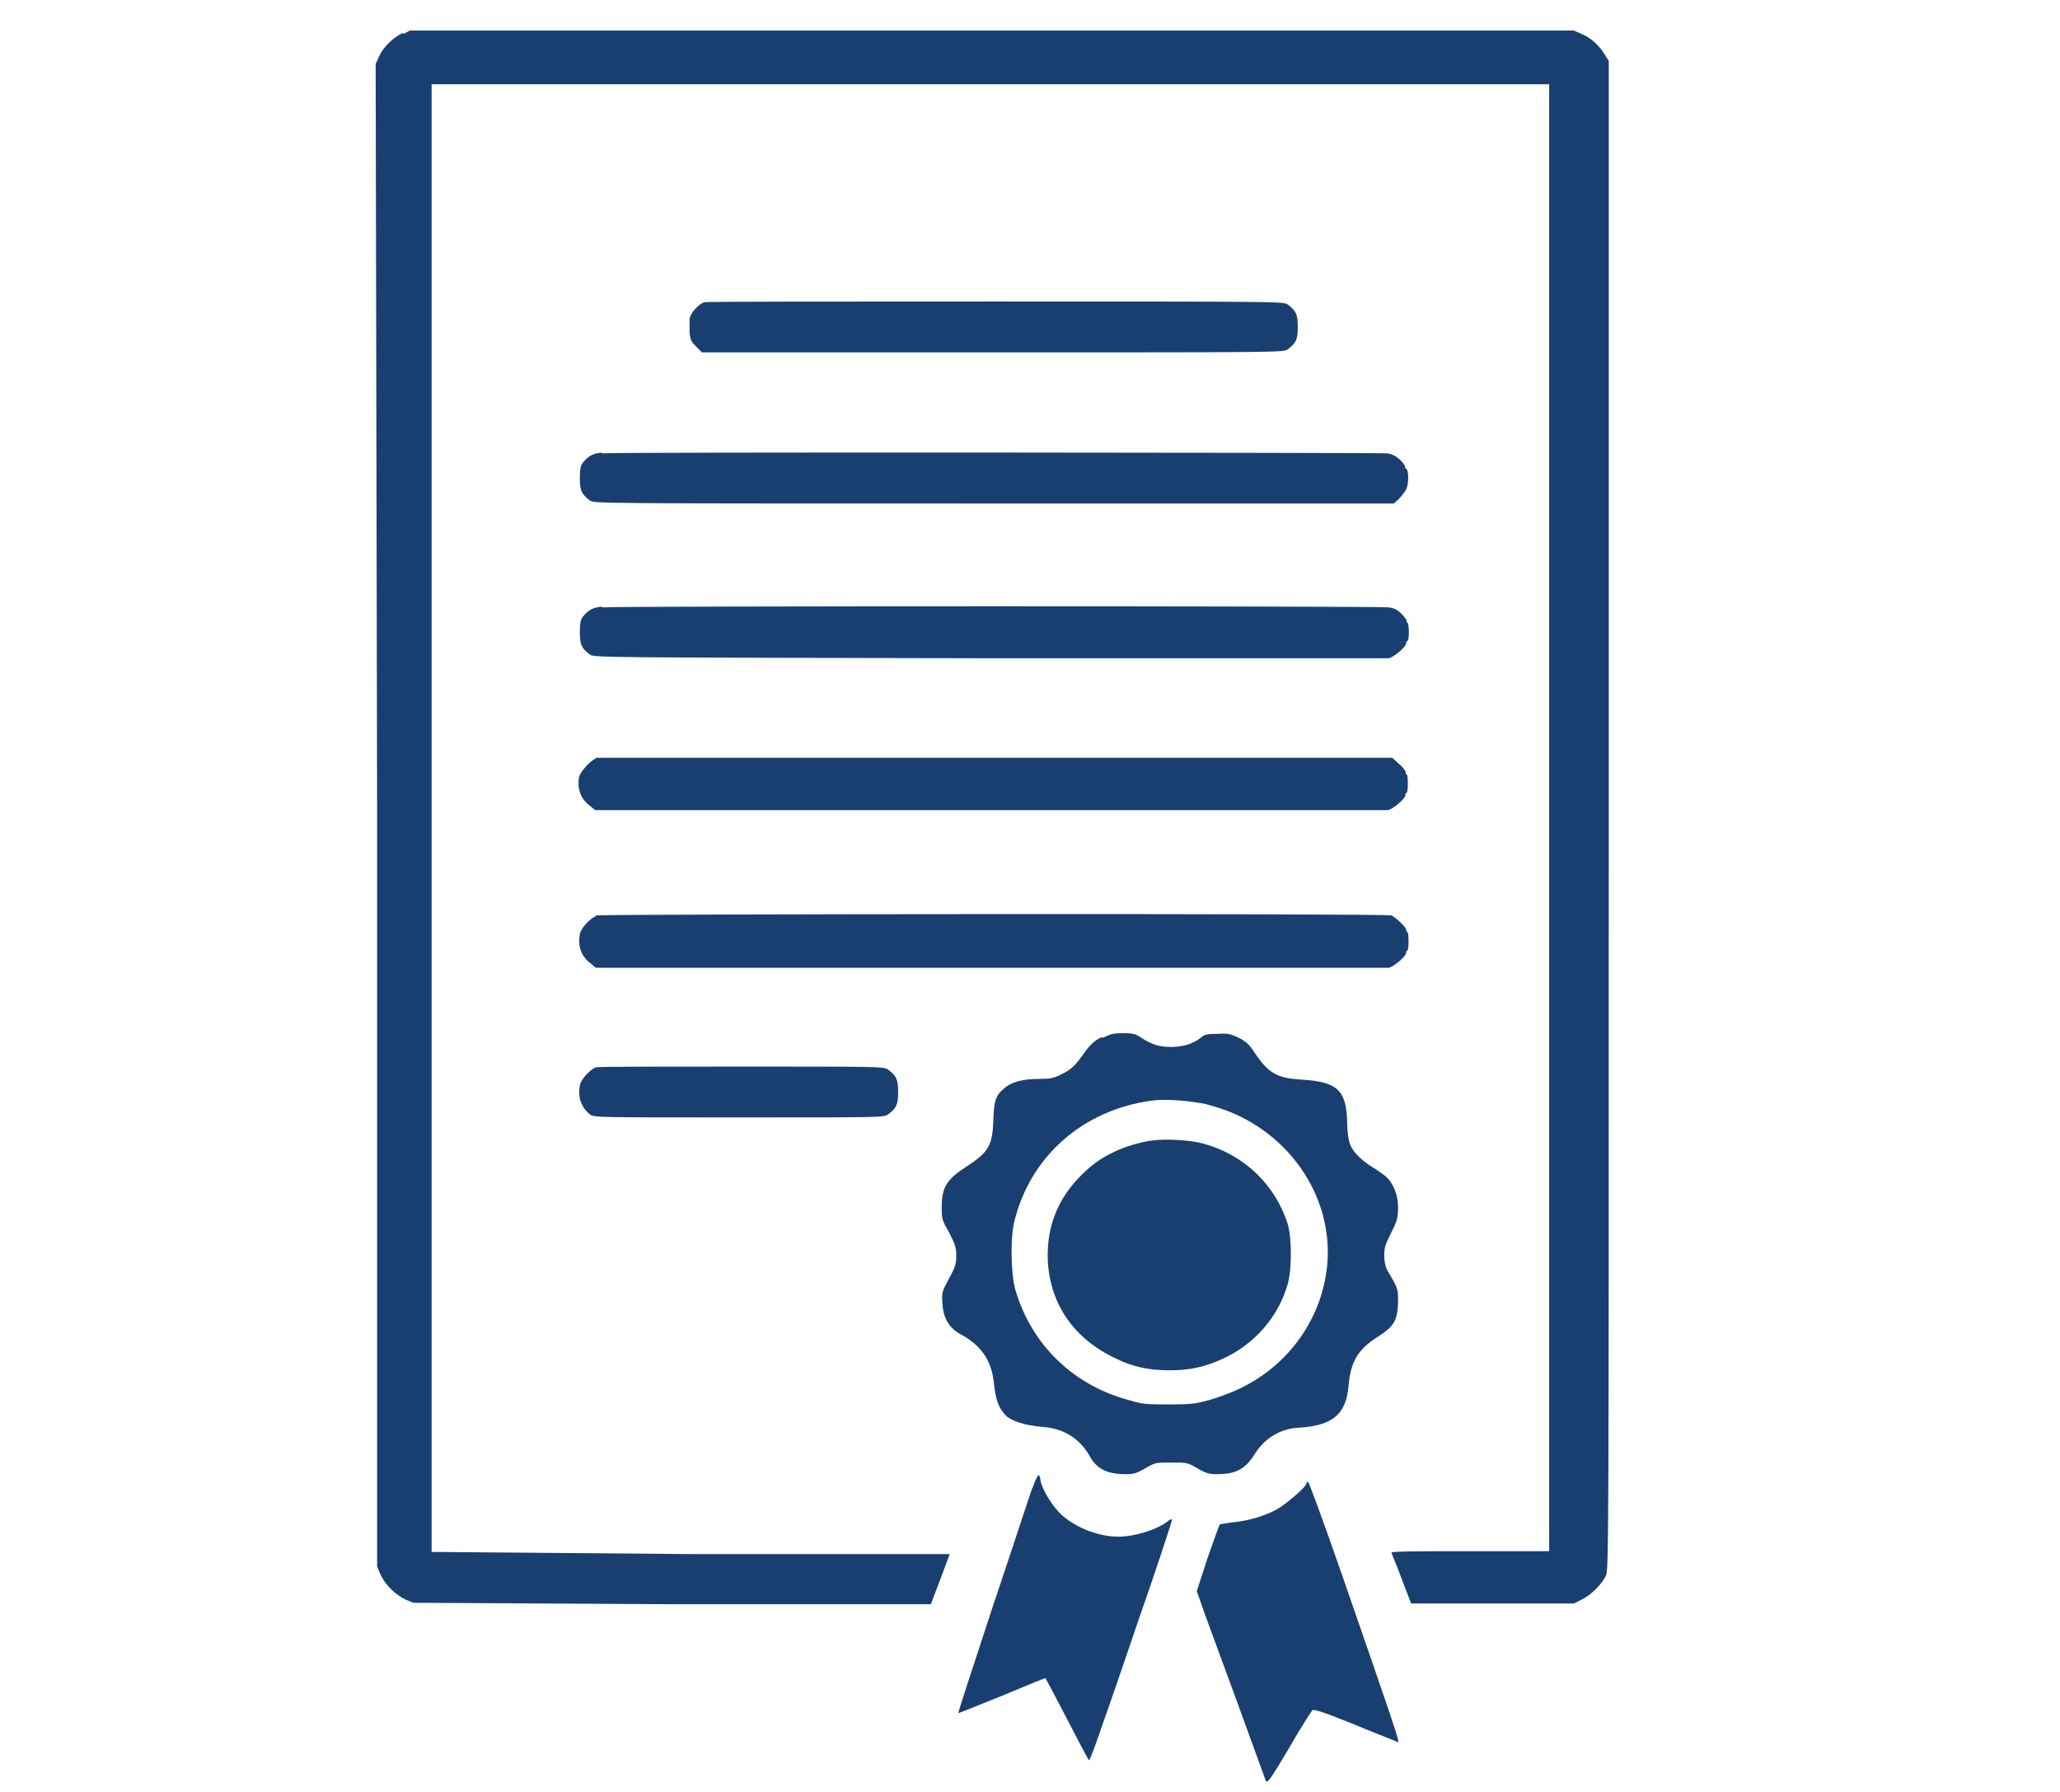 <?xml version="1.0" encoding="UTF-8"?><svg id="Layer_1" xmlns="http://www.w3.org/2000/svg" viewBox="0 0 28.35 24.66"><defs><style>.cls-1{fill:#193f70;}</style></defs><path class="cls-1" d="M5.55,.45c-.13,.06-.27,.19-.33,.32l-.05,.11,.02,10.34v10.34l.05,.12c.07,.14,.2,.27,.35,.34l.1,.04,3.56,.02h3.56l.13-.34,.13-.35h-3.56l-3.57-.03V1.16h15.38V21.35h-1.09c-.6,0-1.09,0-1.08,.02,0,.01,.07,.17,.14,.36l.13,.34h2.24l.1-.05c.13-.06,.28-.21,.34-.33,.04-.09,.04-.31,.04-10.46V.84l-.05-.08c-.07-.12-.19-.24-.32-.29l-.11-.05H5.64l-.09,.05Z"/><path class="cls-1" d="M9.69,4.16c-.08,.03-.19,.15-.2,.23,0,.04,0,.12,0,.19,.01,.1,.03,.13,.09,.19l.08,.08h4c3.93,0,4,0,4.06-.04,.12-.09,.14-.14,.14-.31s-.02-.22-.14-.31c-.06-.04-.13-.04-4.02-.04-2.18,0-3.99,0-4.01,.01Z"/><path class="cls-1" d="M8.28,6.23c-.12,.01-.19,.05-.26,.14-.03,.04-.04,.09-.04,.21,0,.17,.02,.22,.14,.31,.06,.04,.15,.04,5.56,.04h5.5l.07-.06s.08-.09,.1-.13c.04-.08,.04-.27,0-.29-.01,0-.02-.02-.01-.03,0,0-.03-.05-.07-.09-.07-.06-.11-.08-.18-.09-.15-.01-10.68-.02-10.81,0Z"/><path class="cls-1" d="M8.28,8.35c-.12,.01-.19,.05-.26,.14-.03,.04-.04,.09-.04,.21,0,.17,.02,.22,.14,.31,.06,.04,.15,.04,5.49,.05,2.99,0,5.46,0,5.5,0,.07-.01,.24-.16,.24-.2,0-.01,0-.03,.02-.04,.03-.02,.02-.24,0-.25-.01,0-.02-.02-.01-.03,0,0-.03-.05-.07-.09-.06-.06-.11-.08-.17-.09-.13-.02-10.69-.02-10.83,0Z"/><path class="cls-1" d="M8.2,10.44c-.08,.03-.21,.18-.23,.25-.03,.17,.02,.31,.16,.41l.06,.05h5.42c2.98,0,5.45,0,5.49,0,.07-.01,.24-.16,.24-.2,0-.01,0-.03,.02-.04,.02-.02,.02-.24,0-.25-.01,0-.02-.02-.01-.03,0,0-.03-.06-.09-.11l-.1-.09h-5.46c-3,0-5.48,0-5.5,0Z"/><path class="cls-1" d="M8.2,12.61c-.08,.03-.21,.17-.22,.25-.03,.17,.02,.31,.16,.41l.06,.05h5.42c2.98,0,5.45,0,5.49,0,.07-.01,.24-.16,.24-.2,0-.01,0-.03,.02-.04,.02-.02,.02-.23,0-.25-.01,0-.02-.03-.02-.04,0-.03-.15-.17-.2-.19-.07-.03-10.89-.02-10.95,0Z"/><path class="cls-1" d="M15.15,14.28c-.08,.04-.14,.09-.22,.2-.14,.2-.19,.24-.33,.31-.1,.05-.15,.06-.3,.06-.22,0-.38,.04-.48,.13-.12,.1-.14,.17-.15,.44-.01,.35-.07,.44-.36,.63-.28,.18-.35,.29-.35,.56,0,.16,0,.18,.1,.35,.08,.16,.1,.2,.1,.32s-.01,.15-.1,.32c-.1,.18-.1,.19-.09,.34,.01,.2,.09,.34,.26,.43,.29,.16,.42,.37,.45,.68,.02,.2,.06,.32,.15,.42,.08,.09,.28,.15,.52,.17,.28,.02,.5,.15,.64,.39,.1,.19,.25,.26,.5,.26,.11,0,.15-.01,.27-.08,.14-.08,.14-.08,.36-.08s.22,0,.36,.08c.12,.07,.16,.08,.27,.08,.26,0,.39-.07,.52-.28,.13-.21,.35-.35,.61-.36,.47-.03,.65-.19,.68-.59,.03-.32,.13-.49,.4-.66,.22-.14,.27-.22,.28-.46,0-.2,.01-.19-.15-.46-.02-.04-.04-.11-.04-.2,0-.11,.02-.16,.08-.28,.1-.2,.11-.23,.11-.39,0-.17-.07-.33-.17-.42-.04-.03-.12-.09-.19-.13-.14-.09-.26-.2-.3-.31-.02-.05-.04-.16-.04-.3-.01-.44-.13-.56-.62-.59-.34-.02-.46-.08-.66-.38-.07-.11-.12-.15-.22-.2-.11-.05-.14-.06-.29-.05-.14,0-.18,.01-.22,.05-.1,.08-.24,.13-.41,.13s-.26-.03-.42-.13c-.07-.05-.11-.06-.24-.06-.13,0-.18,.01-.27,.06Zm1.45,.92c1.02,.24,1.73,1.16,1.67,2.15-.05,.78-.54,1.47-1.27,1.79-.09,.04-.25,.1-.36,.13-.18,.05-.24,.06-.54,.06-.29,0-.37,0-.53-.05-.79-.2-1.38-.77-1.6-1.54-.06-.23-.07-.74,0-.97,.23-.87,.94-1.49,1.87-1.62,.2-.03,.53,0,.78,.05Z"/><path class="cls-1" d="M15.83,15.7c-.34,.06-.64,.19-.87,.4-.38,.34-.56,.75-.54,1.25,.03,.6,.36,1.08,.94,1.35,.22,.11,.45,.16,.73,.16,.28,0,.47-.04,.72-.15,.45-.2,.78-.58,.91-1.03,.06-.21,.06-.64,0-.84-.18-.55-.61-.95-1.16-1.1-.18-.05-.55-.07-.71-.04Z"/><path class="cls-1" d="M8.2,14.69c-.08,.03-.21,.17-.22,.25-.03,.17,.02,.3,.14,.4,.06,.04,.11,.04,2.05,.04s1.99,0,2.05-.04c.12-.09,.14-.14,.14-.31s-.02-.22-.14-.31c-.06-.04-.12-.04-2.01-.04-1.08,0-1.98,0-2,.01Z"/><path class="cls-1" d="M14.21,20.47c-.04,.11-.28,.85-.55,1.65-.26,.8-.48,1.45-.47,1.46,0,0,.28-.11,.6-.24s.59-.25,.6-.24c0,0,.14,.26,.3,.57,.16,.31,.29,.56,.3,.56,0,0,.04-.09,.08-.2,.04-.11,.3-.85,.57-1.65,.28-.8,.5-1.47,.49-1.47,0,0-.03,0-.06,.03-.16,.12-.46,.21-.68,.21-.27,0-.58-.12-.78-.3-.12-.11-.26-.33-.29-.47,0-.04-.02-.08-.03-.08,0,0-.05,.08-.08,.18Z"/><path class="cls-1" d="M17.98,20.42c-.02,.06-.28,.28-.4,.35-.16,.09-.39,.16-.59,.18-.1,.01-.19,.03-.2,.03s-.08,.21-.17,.46l-.15,.46,.12,.34c.07,.19,.28,.76,.47,1.28,.19,.52,.35,.96,.36,.99,.02,.04,.06-.01,.32-.45,.16-.28,.31-.51,.32-.52,.02-.02,.17,.03,.59,.2,.31,.13,.58,.23,.59,.24,.03,.01-.08-.31-.78-2.33-.24-.69-.45-1.26-.46-1.26,0,0-.02,.02-.03,.04Z"/></svg>